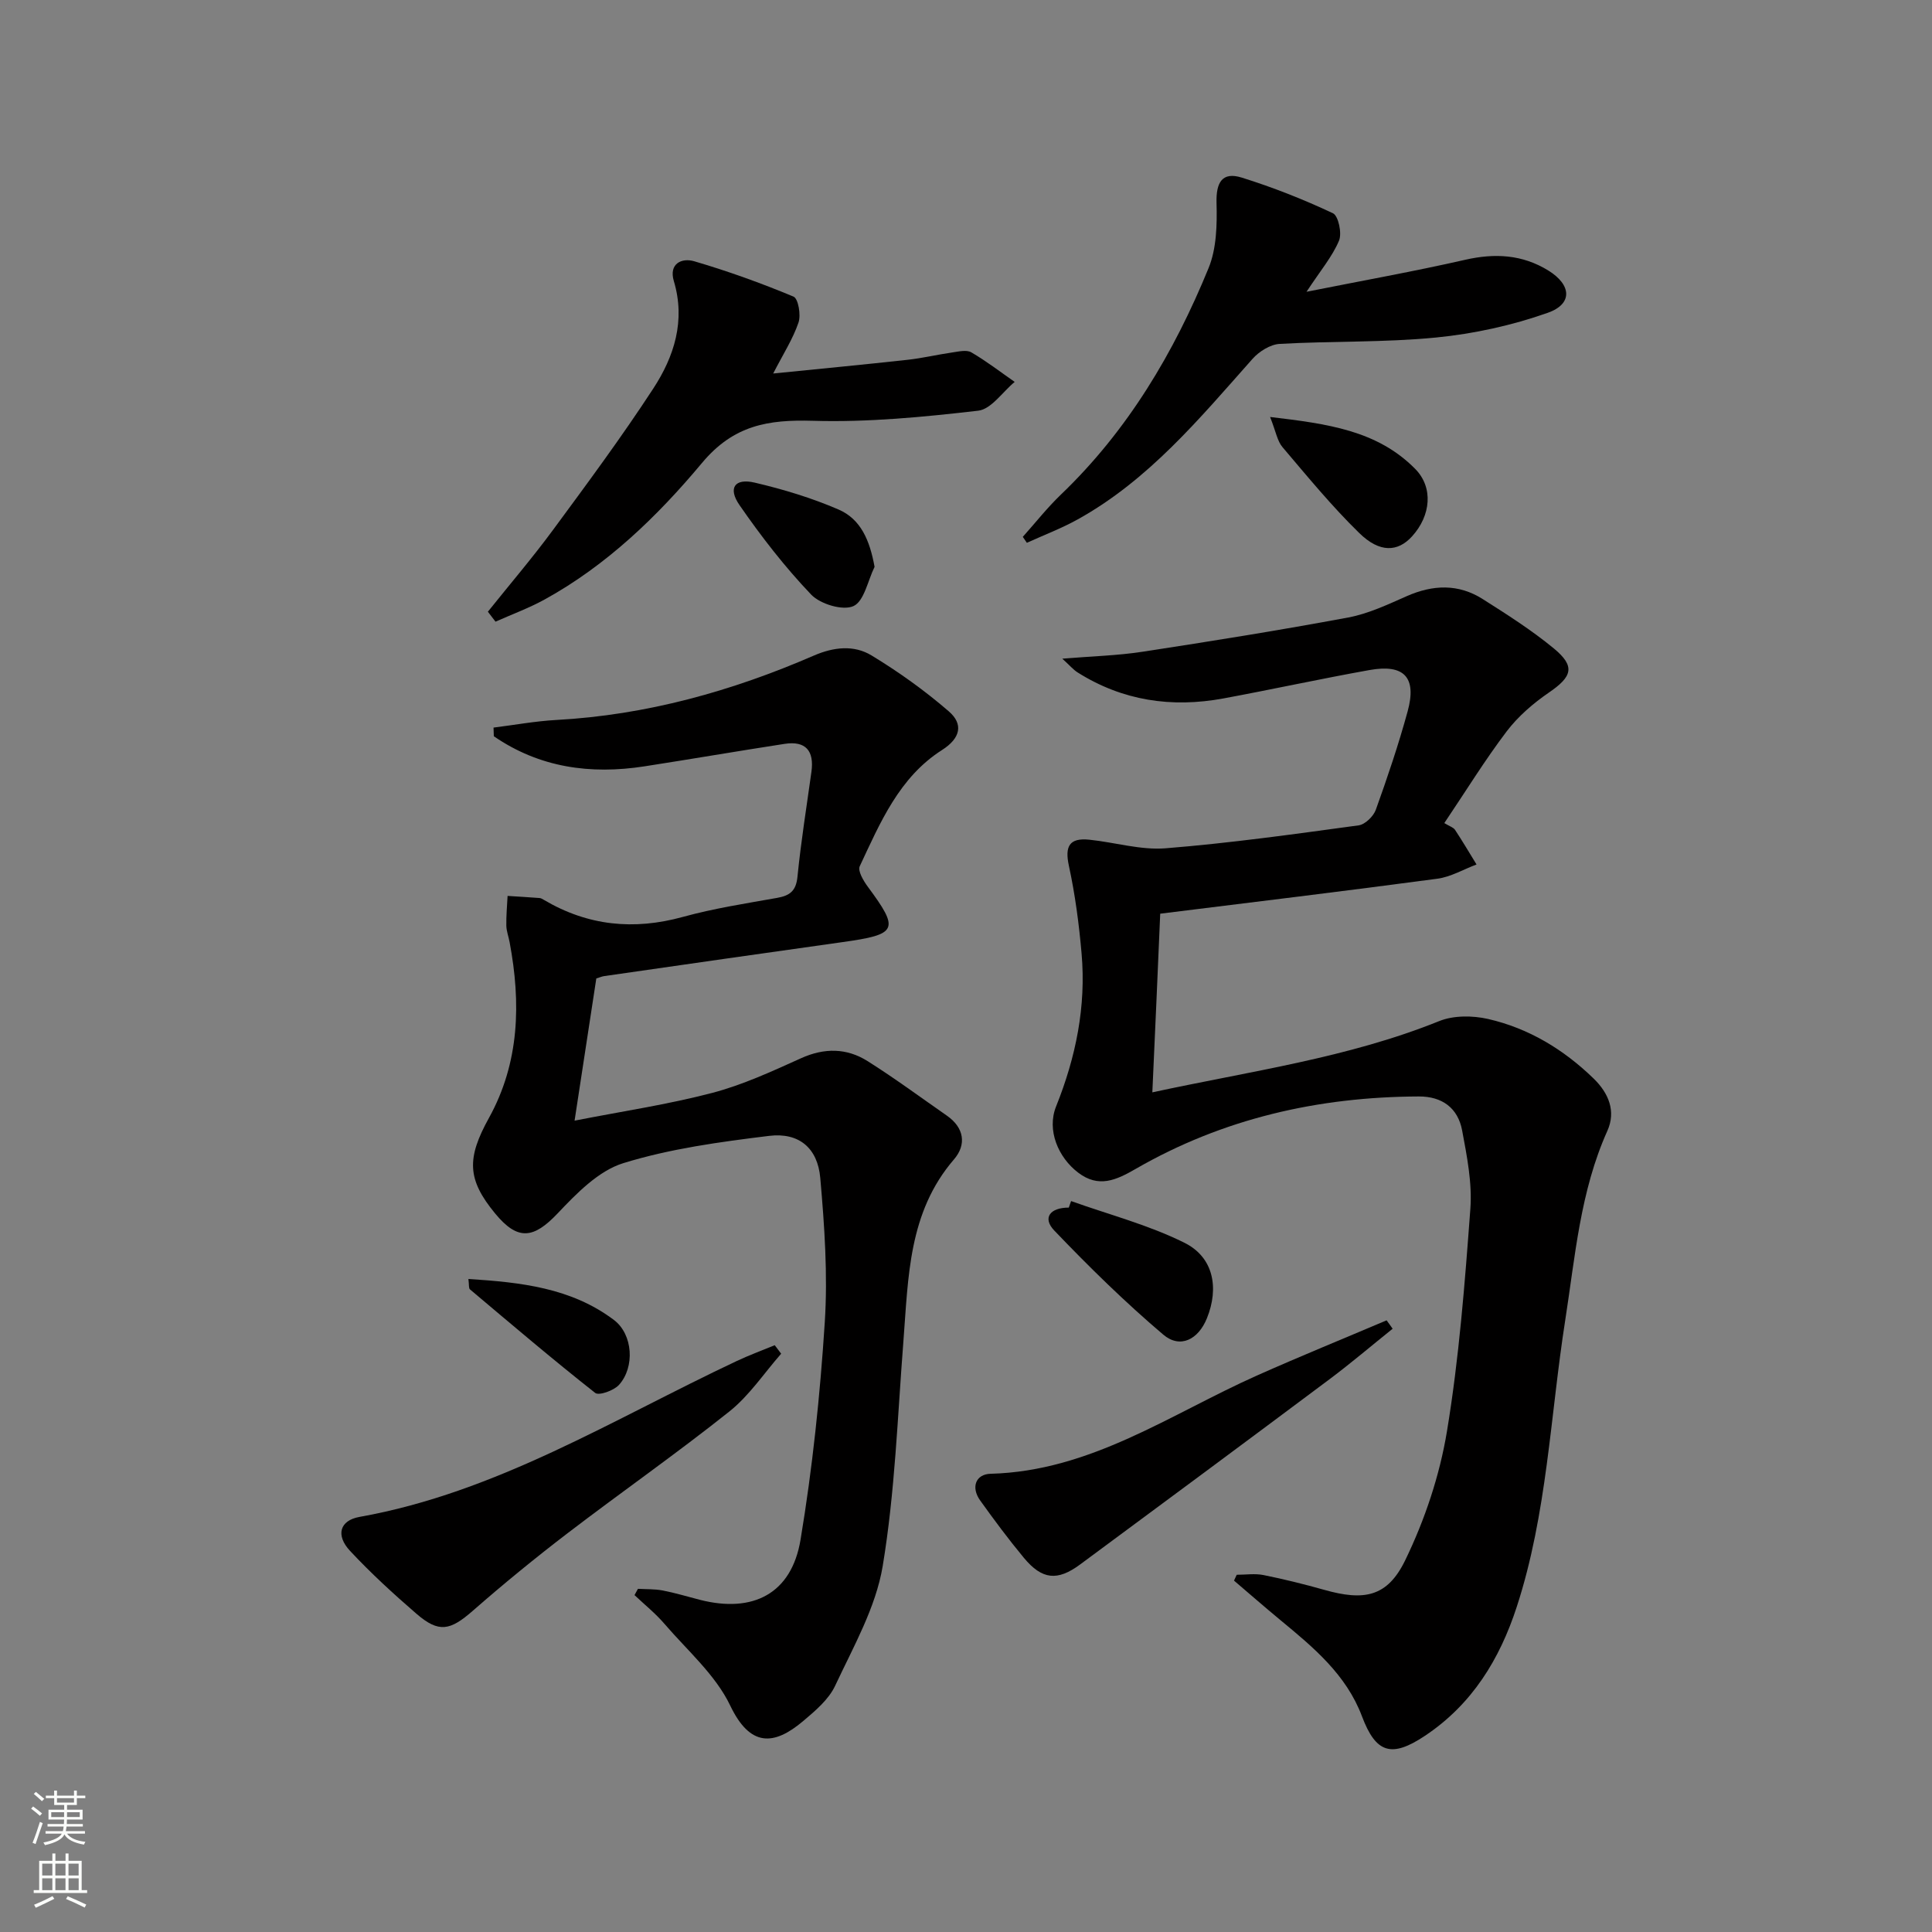 <svg enable-background="new 0 0 400 400" viewBox="0 0 400 400" xmlns="http://www.w3.org/2000/svg"><rect x="0" y="0" width="400" height="400" fill="#808080" stroke="none"/><g fill="#010000"><path d="m238.58 226.16c20.4-4.42 40.47-7.12 59.41-14.76 2.96-1.19 6.88-1.16 10.07-.44 8.41 1.92 15.66 6.3 21.87 12.33 3.14 3.04 4.68 6.79 2.85 10.86-5.62 12.5-6.65 25.96-8.72 39.21-3.1 19.81-3.75 40.03-10.03 59.31-3.55 10.91-9.27 20.2-18.98 26.69-6.96 4.65-10.19 3.63-13.07-4.02-3.26-8.65-10.06-14.28-16.88-19.91-3.24-2.68-6.41-5.45-9.61-8.18.19-.4.38-.8.56-1.21 1.86 0 3.77-.3 5.55.06 4.23.85 8.42 1.89 12.57 3.06 8.21 2.32 13.05 1.52 16.76-6.12 4.06-8.36 7.14-17.56 8.65-26.72 2.51-15.2 3.7-30.64 4.84-46.03.4-5.35-.7-10.89-1.7-16.24-.86-4.62-4.11-7.06-8.97-7.04-20.81.08-40.54 4.56-58.66 15.02-4.02 2.32-7.64 3.97-11.87.75-4.14-3.15-6.53-8.8-4.57-13.7 4.1-10.22 6.24-20.7 5.28-31.66-.53-6.08-1.33-12.18-2.62-18.13-.89-4.08.08-5.86 4.21-5.44 5.28.54 10.62 2.19 15.8 1.78 13.37-1.07 26.68-2.94 39.97-4.75 1.34-.18 3.07-1.87 3.56-3.23 2.41-6.71 4.7-13.48 6.58-20.35 1.94-7.06-.7-9.87-7.91-8.57-10.11 1.81-20.15 4.01-30.26 5.88-10.69 1.97-20.84.48-30.15-5.39-.89-.56-1.59-1.41-3.17-2.85 6.21-.51 11.45-.64 16.58-1.43 14.24-2.18 28.48-4.46 42.64-7.1 4.17-.78 8.18-2.69 12.11-4.42 5.4-2.38 10.68-2.58 15.69.6 5.05 3.2 10.13 6.43 14.73 10.22 4.52 3.73 3.83 5.84-1.01 9.15-3.24 2.22-6.37 4.92-8.73 8.02-4.5 5.93-8.41 12.3-12.92 19 1.1.67 1.87.89 2.21 1.39 1.55 2.35 2.99 4.78 4.46 7.18-2.7 1.01-5.33 2.58-8.12 2.95-19.05 2.55-38.13 4.85-57.37 7.24-.51 12.23-1.05 24.12-1.63 36.99z"/><path d="m102.18 150.64c4.34-.54 8.66-1.34 13.02-1.58 18.64-1.02 36.29-5.95 53.3-13.33 4.11-1.78 8.3-2.24 11.94-.03 5.62 3.41 11.03 7.28 16 11.58 3.02 2.61 2.49 5.52-1.4 8-8.86 5.64-12.81 15.04-17.04 24.07-.45.95.76 3 1.65 4.21 6.64 8.97 6.21 9.9-5.26 11.5-16.44 2.3-32.87 4.67-49.3 7.03-.47.07-.92.27-1.63.49-1.44 9.43-2.89 18.89-4.5 29.44 9.87-1.94 19.3-3.34 28.47-5.74 6.33-1.66 12.41-4.47 18.41-7.18 4.84-2.19 9.46-2.13 13.78.59 5.62 3.54 10.97 7.5 16.43 11.3 3.59 2.5 4.08 6.01 1.46 9.05-9.46 10.98-9.44 24.4-10.47 37.65-1.21 15.55-1.74 31.23-4.29 46.57-1.43 8.57-6.07 16.69-9.84 24.75-1.34 2.87-4.13 5.21-6.65 7.34-6.02 5.08-10.95 5.4-15.07-3.22-3.04-6.36-8.88-11.41-13.61-16.92-1.86-2.17-4.13-3.99-6.21-5.96.24-.43.47-.87.71-1.3 1.71.1 3.45.02 5.12.34 2.6.5 5.15 1.28 7.72 1.94 10.99 2.8 18.96-1.27 20.82-12.43 2.48-14.88 4.05-29.96 5.02-45.02.64-9.9-.06-19.96-.93-29.88-.54-6.23-4.43-9.48-10.59-8.73-10.17 1.25-20.47 2.64-30.2 5.65-5.13 1.59-9.67 6.26-13.57 10.38-5.01 5.29-8.27 5.71-12.94.06-5.86-7.1-5.92-11.45-1.29-19.82 6.34-11.47 6.63-23.8 4.27-36.37-.21-1.14-.65-2.27-.68-3.41-.04-2.05.16-4.11.26-6.17 2.21.14 4.43.27 6.64.44.31.02.62.24.91.4 9.07 5.35 18.56 6.31 28.73 3.51 6.38-1.76 12.98-2.78 19.51-3.94 2.66-.47 3.94-1.44 4.23-4.4.72-7.26 1.89-14.48 2.89-21.72.59-4.29-1.15-6.45-5.56-5.77-9.67 1.49-19.32 3.15-28.99 4.65-11.21 1.74-21.76.27-31.21-6.23-.02-.59-.04-1.19-.06-1.79z"/><path d="m270.5 60.41c11.75-2.34 22.34-4.23 32.83-6.62 6.17-1.41 11.87-1.1 17.25 2.23 4.8 2.97 5.07 6.92-.15 8.75-7.4 2.61-15.29 4.34-23.11 5.11-10.73 1.05-21.59.71-32.38 1.32-1.95.11-4.26 1.57-5.62 3.1-10.94 12.32-21.47 25.06-36.18 33.23-3.37 1.87-7.02 3.25-10.54 4.85-.28-.41-.56-.82-.84-1.23 2.63-2.94 5.08-6.06 7.92-8.78 13.83-13.26 23.37-29.34 30.54-46.86 1.67-4.07 1.77-9 1.65-13.52-.11-4.2 1.15-6.49 5.22-5.22 6.45 2.01 12.77 4.51 18.88 7.38 1.13.53 1.9 4.15 1.26 5.67-1.38 3.29-3.8 6.14-6.73 10.59z"/><path d="m101.01 126.65c4.51-5.64 9.21-11.13 13.49-16.94 7.09-9.62 14.22-19.25 20.75-29.26 4.33-6.63 6.72-14.05 4.26-22.26-1.07-3.59 1.61-4.86 4.22-4.1 6.98 2.05 13.85 4.52 20.56 7.32.98.41 1.57 3.8 1.03 5.37-1.15 3.38-3.14 6.47-5.24 10.55 9.73-.98 18.75-1.84 27.76-2.83 3.13-.34 6.21-1.08 9.33-1.53 1.31-.19 2.95-.59 3.93-.02 3.12 1.82 6.01 4.05 8.98 6.12-2.51 2.07-4.84 5.64-7.55 5.96-11.35 1.31-22.84 2.43-34.23 2.09-9.28-.27-16.42.9-22.96 8.73-9.24 11.06-19.75 21.22-32.64 28.3-3.23 1.77-6.73 3.05-10.11 4.56-.52-.7-1.05-1.38-1.58-2.06z"/><path d="m161.73 280.27c-3.54 4.03-6.59 8.67-10.72 11.96-10.92 8.7-22.39 16.71-33.49 25.2-6.72 5.14-13.29 10.51-19.65 16.08-4.67 4.08-7 4.62-11.64.61-4.78-4.13-9.46-8.42-13.76-13.03-3.01-3.23-2.14-6.3 1.96-7.03 28.39-5.06 52.55-20.25 78.05-32.25 2.58-1.22 5.28-2.21 7.92-3.3.44.59.89 1.18 1.33 1.76z"/><path d="m288.33 275.1c-4.35 3.49-8.6 7.11-13.06 10.45-17.17 12.84-34.4 25.61-51.65 38.36-4.71 3.48-7.87 3.15-11.63-1.37-3.18-3.83-6.16-7.84-9.06-11.89-1.96-2.74-.9-5.44 2.15-5.52 20.73-.54 37.2-12.33 55.11-20.32 8.9-3.97 17.93-7.64 26.89-11.45.43.57.84 1.16 1.25 1.74z"/><path d="m221.76 248.67c7.86 2.81 16.06 4.94 23.48 8.64 6.02 3 7.18 9.34 4.64 15.62-1.78 4.41-5.54 6.36-9.04 3.39-7.92-6.72-15.38-14.04-22.57-21.56-2.49-2.61-.88-4.74 3.01-4.74.16-.46.32-.91.48-1.35z"/><path d="m262.96 86.33c11.89 1.41 22.18 2.78 30.05 10.76 3.77 3.82 3.27 9.65-.68 13.98-2.93 3.21-6.66 3.44-10.9-.7-5.68-5.54-10.75-11.73-15.9-17.79-1.08-1.26-1.36-3.2-2.57-6.25z"/><path d="m181.07 117.36c-1.4 2.84-2.15 7.12-4.38 8.13-2.19.99-6.85-.41-8.74-2.38-5.45-5.71-10.34-12.02-14.84-18.53-2.46-3.55-.98-5.62 3.13-4.66 5.91 1.38 11.81 3.17 17.37 5.57 4.62 1.99 6.47 6.4 7.46 11.87z"/><path d="m96.98 264.8c10.87.69 21.29 1.83 30.12 8.48 3.95 2.97 4.38 9.77 1.05 13.45-1.06 1.17-4.14 2.27-4.92 1.66-8.81-6.94-17.35-14.21-25.93-21.44-.28-.23-.16-.91-.32-2.15z"/></g><path d="m6.44 374.46.42-.45c.65.47 1.27.95 1.85 1.44l-.45.49c-.65-.56-1.25-1.06-1.82-1.48m.93 7.33-.63-.26c.55-1.36 1.05-2.8 1.52-4.33.19.1.38.19.59.27-.46 1.29-.95 2.73-1.48 4.32m-.38-10.38.44-.42c.43.34 1.01.82 1.74 1.44l-.49.49c-.53-.51-1.09-1.01-1.69-1.51m2.5.35h1.72v-1.04h.59v1.04h3.52v-1.04h.59v1.04h1.75v.53h-1.75v1.42h-2.03v.97h3.22v2.03h-3.24c0 .35-.01.66-.03.93h3.32v.53h-3.37c-.03.27-.08.58-.15.94h3.96v.53h-3.71c.67.92 1.93 1.48 3.79 1.68-.13.24-.23.44-.29.59-2.13-.38-3.48-1.08-4.04-2.12-.43.97-1.77 1.72-4.03 2.23-.09-.19-.2-.37-.33-.55 2.1-.42 3.37-1.03 3.81-1.83h-3.36v-.53h3.58c.08-.29.13-.61.16-.94h-3.33v-.53h3.39c.02-.27.04-.58.04-.93h-3.23v-2.03h3.25v-.97h-2.07v-1.42h-1.73zm1.12 3.44v1h2.65c.01-.3.02-.44.01-.4v-.25-.35zm1.19-2h3.52v-.91h-3.52zm4.71 2h-2.63v.59c0 .15-.01.28-.01.4h2.64z" fill="#fbfcfa"/><path d="m13.56 383.74h.63v1.52h2.72v6.07h1.13v.6h-11.06v-.6h1.13v-6.07h2.73v-1.52h.63v1.52h2.1v-1.52zm-2.69 8.83.38.56c-1.24.63-2.53 1.25-3.85 1.85-.1-.21-.21-.42-.34-.63 1.36-.55 2.63-1.15 3.81-1.78m-2.13-4.27h2.1v-2.45h-2.1zm0 3.04h2.1v-2.46h-2.1zm2.72-3.04h2.1v-2.45h-2.1zm0 3.04h2.1v-2.46h-2.1zm6.07 3.6c-1.41-.71-2.7-1.3-3.86-1.78l.35-.56c1.45.62 2.75 1.19 3.84 1.72zm-1.25-9.09h-2.1v2.45h2.1zm-2.09 5.49h2.1v-2.46h-2.1z" fill="#fbfcfa"/></svg>